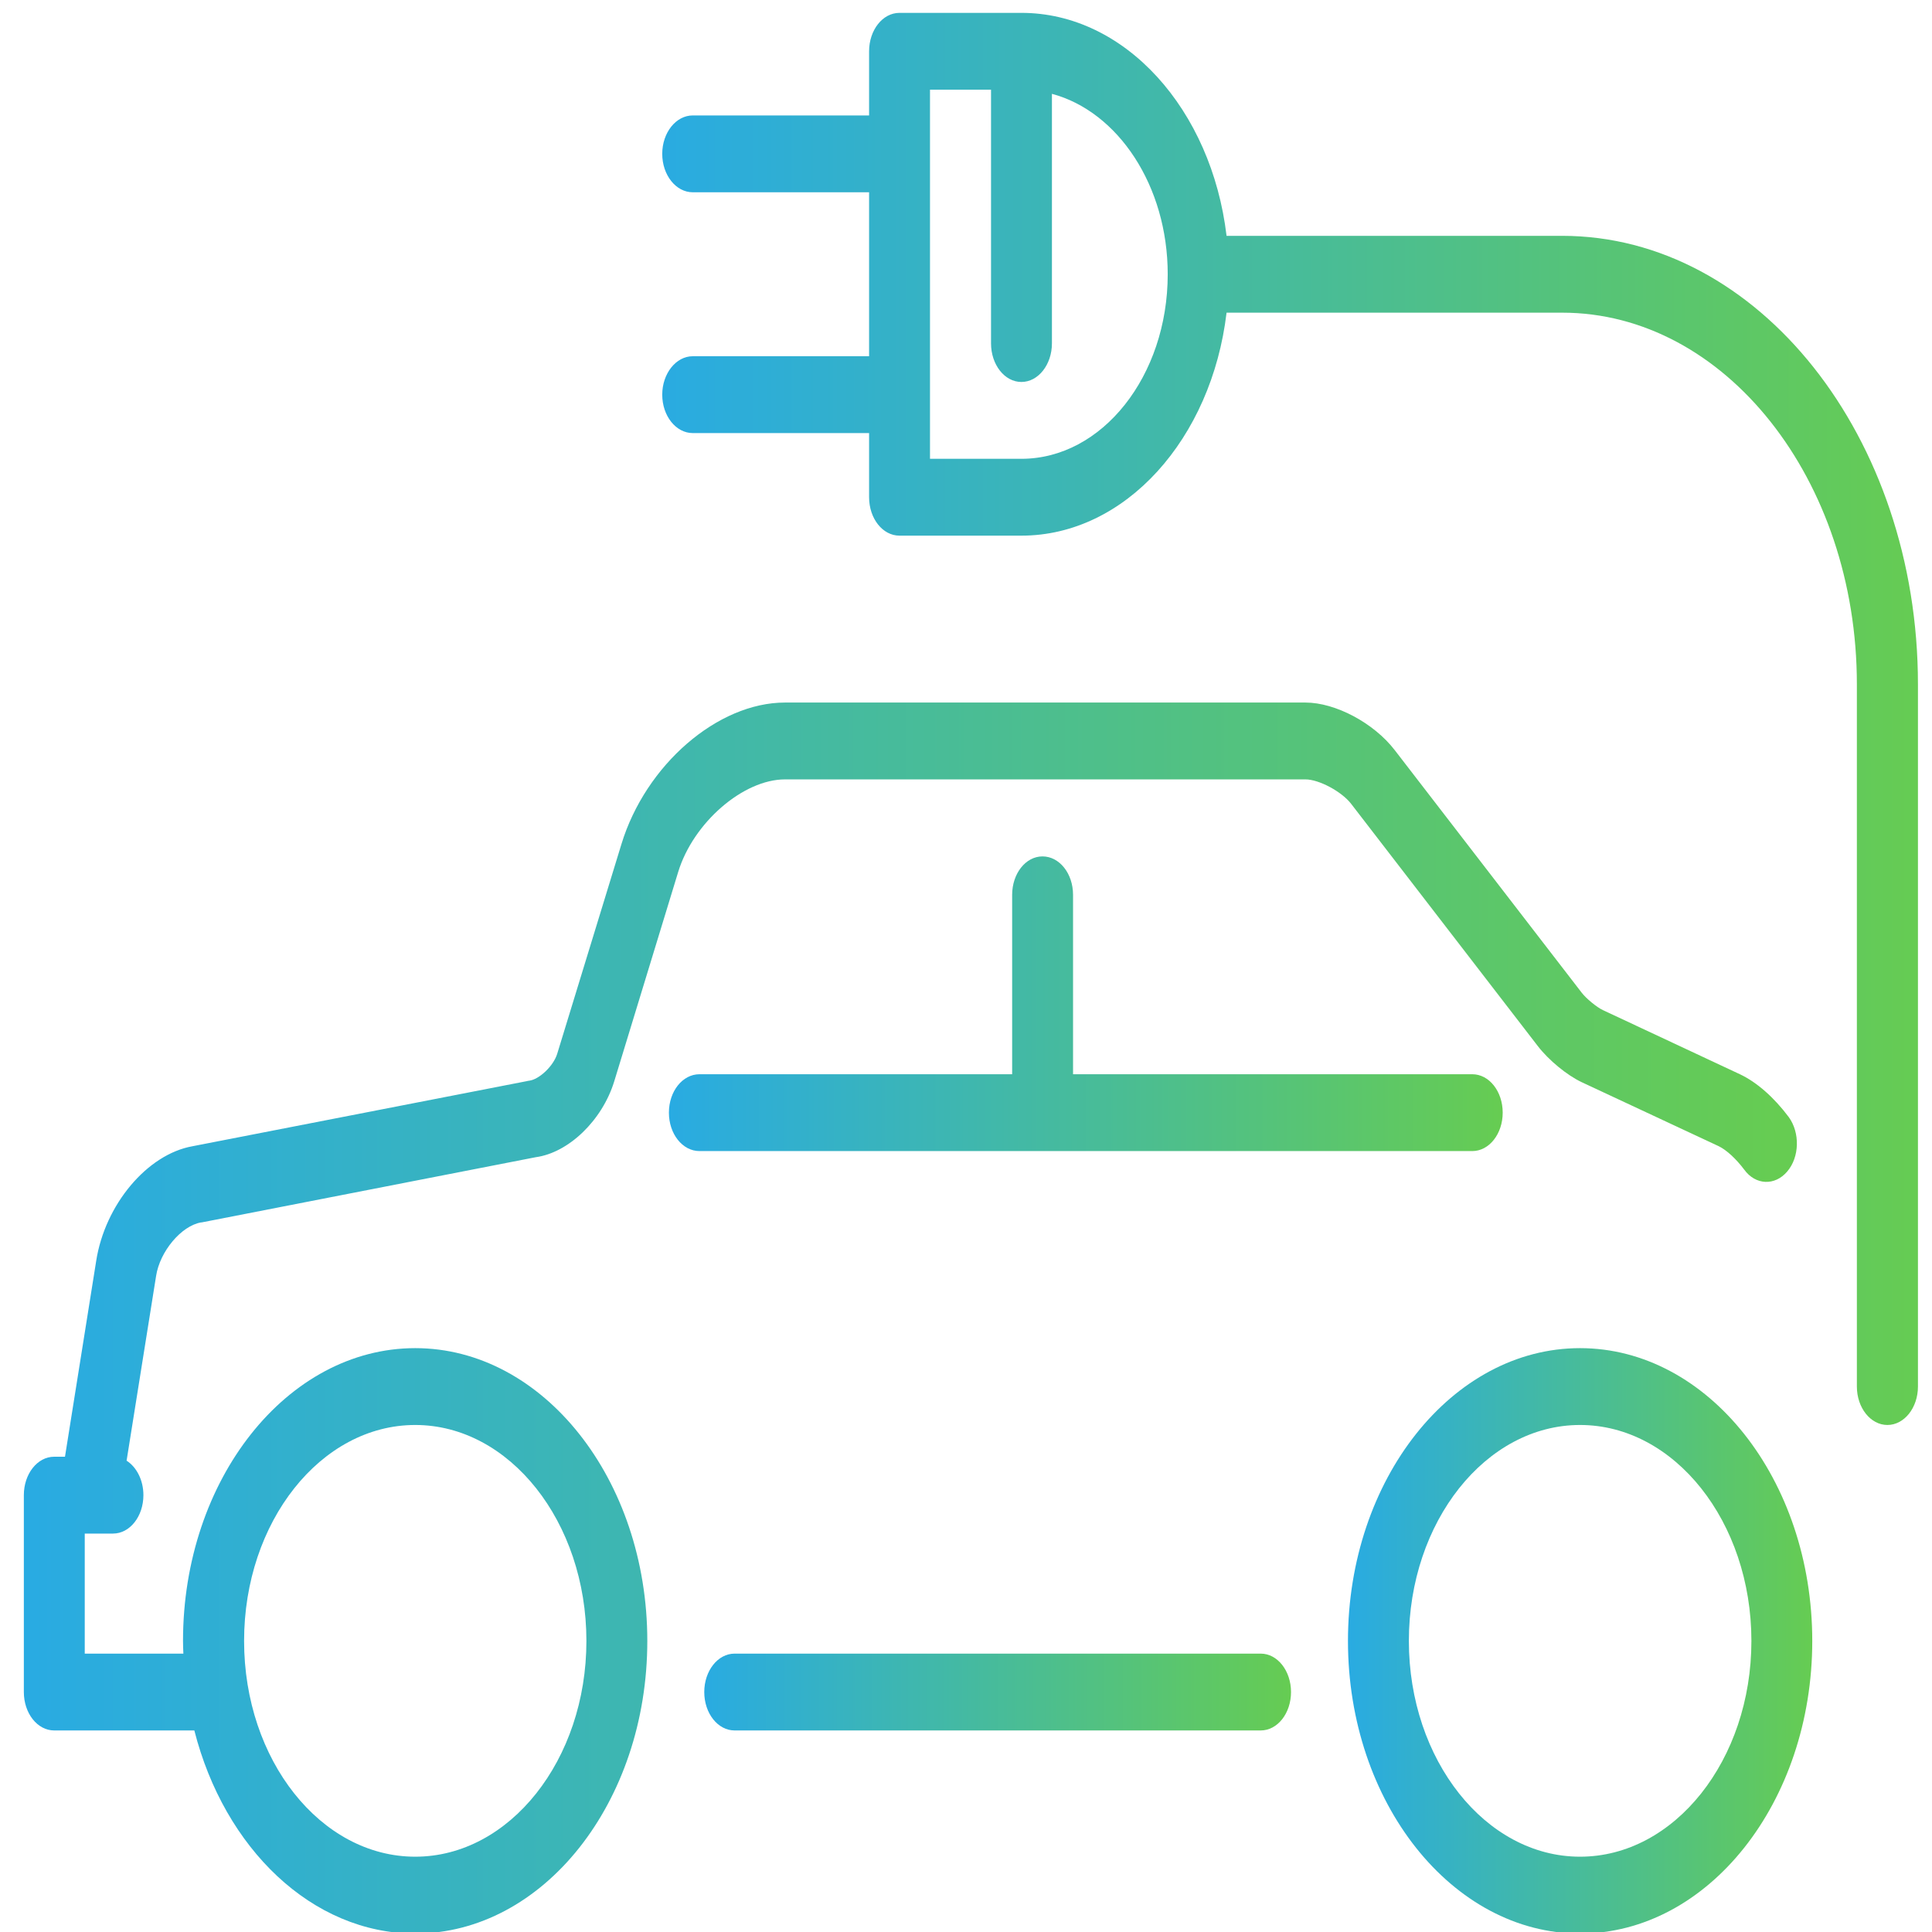<?xml version="1.0" encoding="UTF-8"?>

<svg xmlns="http://www.w3.org/2000/svg" xmlns:xlink="http://www.w3.org/1999/xlink" width="60pt" height="60pt" viewBox="0 0 44 44" version="1.1">

<defs>
<linearGradient id="linear0" gradientUnits="userSpaceOnUse" x1="0" y1="0" x2="1" y2="0" gradientTransform="matrix(13.363,0,0,1.75,16.039,37.66)">
<stop offset="0" style="stop-color:rgb(16.078%,67.059%,88.627%);stop-opacity:1;"/>
<stop offset="1" style="stop-color:rgb(40%,80%,32.157%);stop-opacity:1;"/>
</linearGradient>
<linearGradient id="linear1" gradientUnits="userSpaceOnUse" x1="0" y1="0" x2="1" y2="0" gradientTransform="matrix(40.195,0,0,28.035,0.543,16)">
<stop offset="0" style="stop-color:rgb(16.078%,67.059%,88.627%);stop-opacity:1;"/>
<stop offset="1" style="stop-color:rgb(40%,80%,32.157%);stop-opacity:1;"/>
</linearGradient>
<linearGradient id="linear2" gradientUnits="userSpaceOnUse" x1="0" y1="0" x2="1" y2="0" gradientTransform="matrix(10.574,0,0,13.332,30.699,30.703)">
<stop offset="0" style="stop-color:rgb(16.078%,67.059%,88.627%);stop-opacity:1;"/>
<stop offset="1" style="stop-color:rgb(40%,80%,32.157%);stop-opacity:1;"/>
</linearGradient>
<linearGradient id="linear3" gradientUnits="userSpaceOnUse" x1="0" y1="0" x2="1" y2="0" gradientTransform="matrix(18.988,0,0,6.711,15.234,19.504)">
<stop offset="0" style="stop-color:rgb(16.078%,67.059%,88.627%);stop-opacity:1;"/>
<stop offset="1" style="stop-color:rgb(40%,80%,32.157%);stop-opacity:1;"/>
</linearGradient>
<linearGradient id="linear4" gradientUnits="userSpaceOnUse" x1="0" y1="0" x2="1" y2="0" gradientTransform="matrix(28.598,0,0,32.16,15.082,0.293)">
<stop offset="0" style="stop-color:rgb(16.078%,67.059%,88.627%);stop-opacity:1;"/>
<stop offset="1" style="stop-color:rgb(40%,80%,32.157%);stop-opacity:1;"/>
</linearGradient>
</defs>
<g id="surface1">
<path style=" stroke:none;fill-rule:nonzero;fill:url(#linear0);" d="M 28.711 37.66 L 16.73 37.66 C 16.348 37.66 16.039 38.051 16.039 38.535 C 16.039 39.02 16.348 39.41 16.73 39.41 L 28.711 39.41 C 29.094 39.41 29.402 39.02 29.402 38.535 C 29.402 38.051 29.094 37.66 28.711 37.66 Z M 28.711 37.66 "/>
<path style=" stroke:none;fill-rule:nonzero;fill:url(#linear1);" d="M 9.457 30.703 C 6.539 30.703 4.168 33.695 4.168 37.371 C 4.168 37.469 4.172 37.562 4.176 37.66 L 1.93 37.66 L 1.93 34.926 L 2.047 34.926 C 2.051 34.926 2.574 34.926 2.574 34.926 C 2.957 34.926 3.266 34.535 3.266 34.051 C 3.266 33.707 3.109 33.41 2.883 33.266 L 3.555 29.059 C 3.641 28.5 4.129 27.918 4.578 27.84 C 4.582 27.84 4.586 27.84 4.59 27.84 L 12.199 26.355 C 12.949 26.254 13.715 25.516 13.988 24.629 L 15.445 19.859 C 15.789 18.734 16.926 17.75 17.879 17.75 L 29.73 17.75 C 30.039 17.75 30.555 18.027 30.77 18.305 L 35.023 23.824 C 35.27 24.145 35.688 24.488 36.02 24.645 L 39.145 26.105 C 39.32 26.191 39.535 26.387 39.723 26.637 C 39.98 26.992 40.422 27.012 40.703 26.68 C 40.984 26.352 40.996 25.797 40.738 25.441 C 40.402 24.992 40.008 24.645 39.625 24.465 L 36.504 23.004 C 36.363 22.938 36.121 22.738 36.02 22.605 L 31.766 17.086 C 31.289 16.465 30.414 16 29.73 16 L 17.879 16 C 16.344 16 14.703 17.418 14.152 19.227 L 12.691 23.996 C 12.609 24.273 12.281 24.586 12.047 24.613 C 12.031 24.613 12.02 24.617 12.004 24.621 L 4.383 26.105 C 3.352 26.289 2.391 27.434 2.191 28.715 L 1.48 33.176 L 1.234 33.176 C 0.852 33.176 0.543 33.566 0.543 34.051 L 0.543 38.535 C 0.543 39.02 0.852 39.41 1.234 39.41 L 4.426 39.41 C 5.109 42.094 7.105 44.035 9.457 44.035 C 12.371 44.035 14.742 41.047 14.742 37.371 C 14.742 33.695 12.371 30.703 9.457 30.703 Z M 9.457 42.285 C 7.305 42.285 5.559 40.082 5.559 37.371 C 5.559 34.66 7.305 32.453 9.457 32.453 C 11.605 32.453 13.355 34.66 13.355 37.371 C 13.355 40.082 11.605 42.285 9.457 42.285 Z M 9.457 42.285 "/>
<path style=" stroke:none;fill-rule:nonzero;fill:url(#linear2);" d="M 35.984 30.703 C 33.07 30.703 30.699 33.695 30.699 37.371 C 30.699 41.047 33.07 44.035 35.984 44.035 C 38.902 44.035 41.273 41.047 41.273 37.371 C 41.273 33.695 38.902 30.703 35.984 30.703 Z M 35.984 42.285 C 33.836 42.285 32.086 40.082 32.086 37.371 C 32.086 34.66 33.836 32.453 35.984 32.453 C 38.137 32.453 39.887 34.66 39.887 37.371 C 39.887 40.082 38.137 42.285 35.984 42.285 Z M 35.984 42.285 "/>
<path style=" stroke:none;fill-rule:nonzero;fill:url(#linear3);" d="M 23.742 26.215 C 23.746 26.215 33.531 26.215 33.531 26.215 C 33.914 26.215 34.223 25.824 34.223 25.34 C 34.223 24.855 33.914 24.465 33.531 24.465 L 24.438 24.465 L 24.438 20.379 C 24.438 19.895 24.129 19.504 23.742 19.504 C 23.359 19.504 23.051 19.895 23.051 20.379 L 23.051 24.465 L 15.93 24.465 C 15.543 24.465 15.234 24.855 15.234 25.34 C 15.234 25.824 15.543 26.215 15.93 26.215 C 15.93 26.215 23.742 26.215 23.742 26.215 Z M 23.742 26.215 "/>
<path style=" stroke:none;fill-rule:nonzero;fill:url(#linear4);" d="M 35.578 5.371 L 27.934 5.371 C 27.594 2.5 25.629 0.293 23.262 0.293 L 20.484 0.293 C 20.102 0.293 19.793 0.684 19.793 1.168 L 19.793 2.629 L 15.777 2.629 C 15.395 2.629 15.082 3.02 15.082 3.504 C 15.082 3.988 15.395 4.379 15.777 4.379 L 19.793 4.379 L 19.793 8.113 L 15.777 8.113 C 15.395 8.113 15.082 8.508 15.082 8.988 C 15.082 9.473 15.395 9.863 15.777 9.863 L 19.793 9.863 L 19.793 11.324 C 19.793 11.809 20.102 12.199 20.484 12.199 L 23.262 12.199 C 25.629 12.199 27.594 9.992 27.934 7.121 L 35.578 7.121 C 39.281 7.121 42.289 10.918 42.289 15.586 L 42.289 31.578 C 42.289 32.062 42.602 32.453 42.984 32.453 C 43.367 32.453 43.68 32.062 43.68 31.578 L 43.68 15.586 C 43.68 9.953 40.043 5.371 35.578 5.371 Z M 23.262 10.449 L 21.18 10.449 L 21.18 2.043 L 22.57 2.043 L 22.57 7.82 C 22.57 8.305 22.879 8.699 23.262 8.699 C 23.645 8.699 23.957 8.305 23.957 7.82 L 23.957 2.137 C 25.461 2.539 26.594 4.23 26.594 6.246 C 26.594 8.562 25.102 10.449 23.262 10.449 Z M 23.262 10.449 "/>
</g>
</svg>
